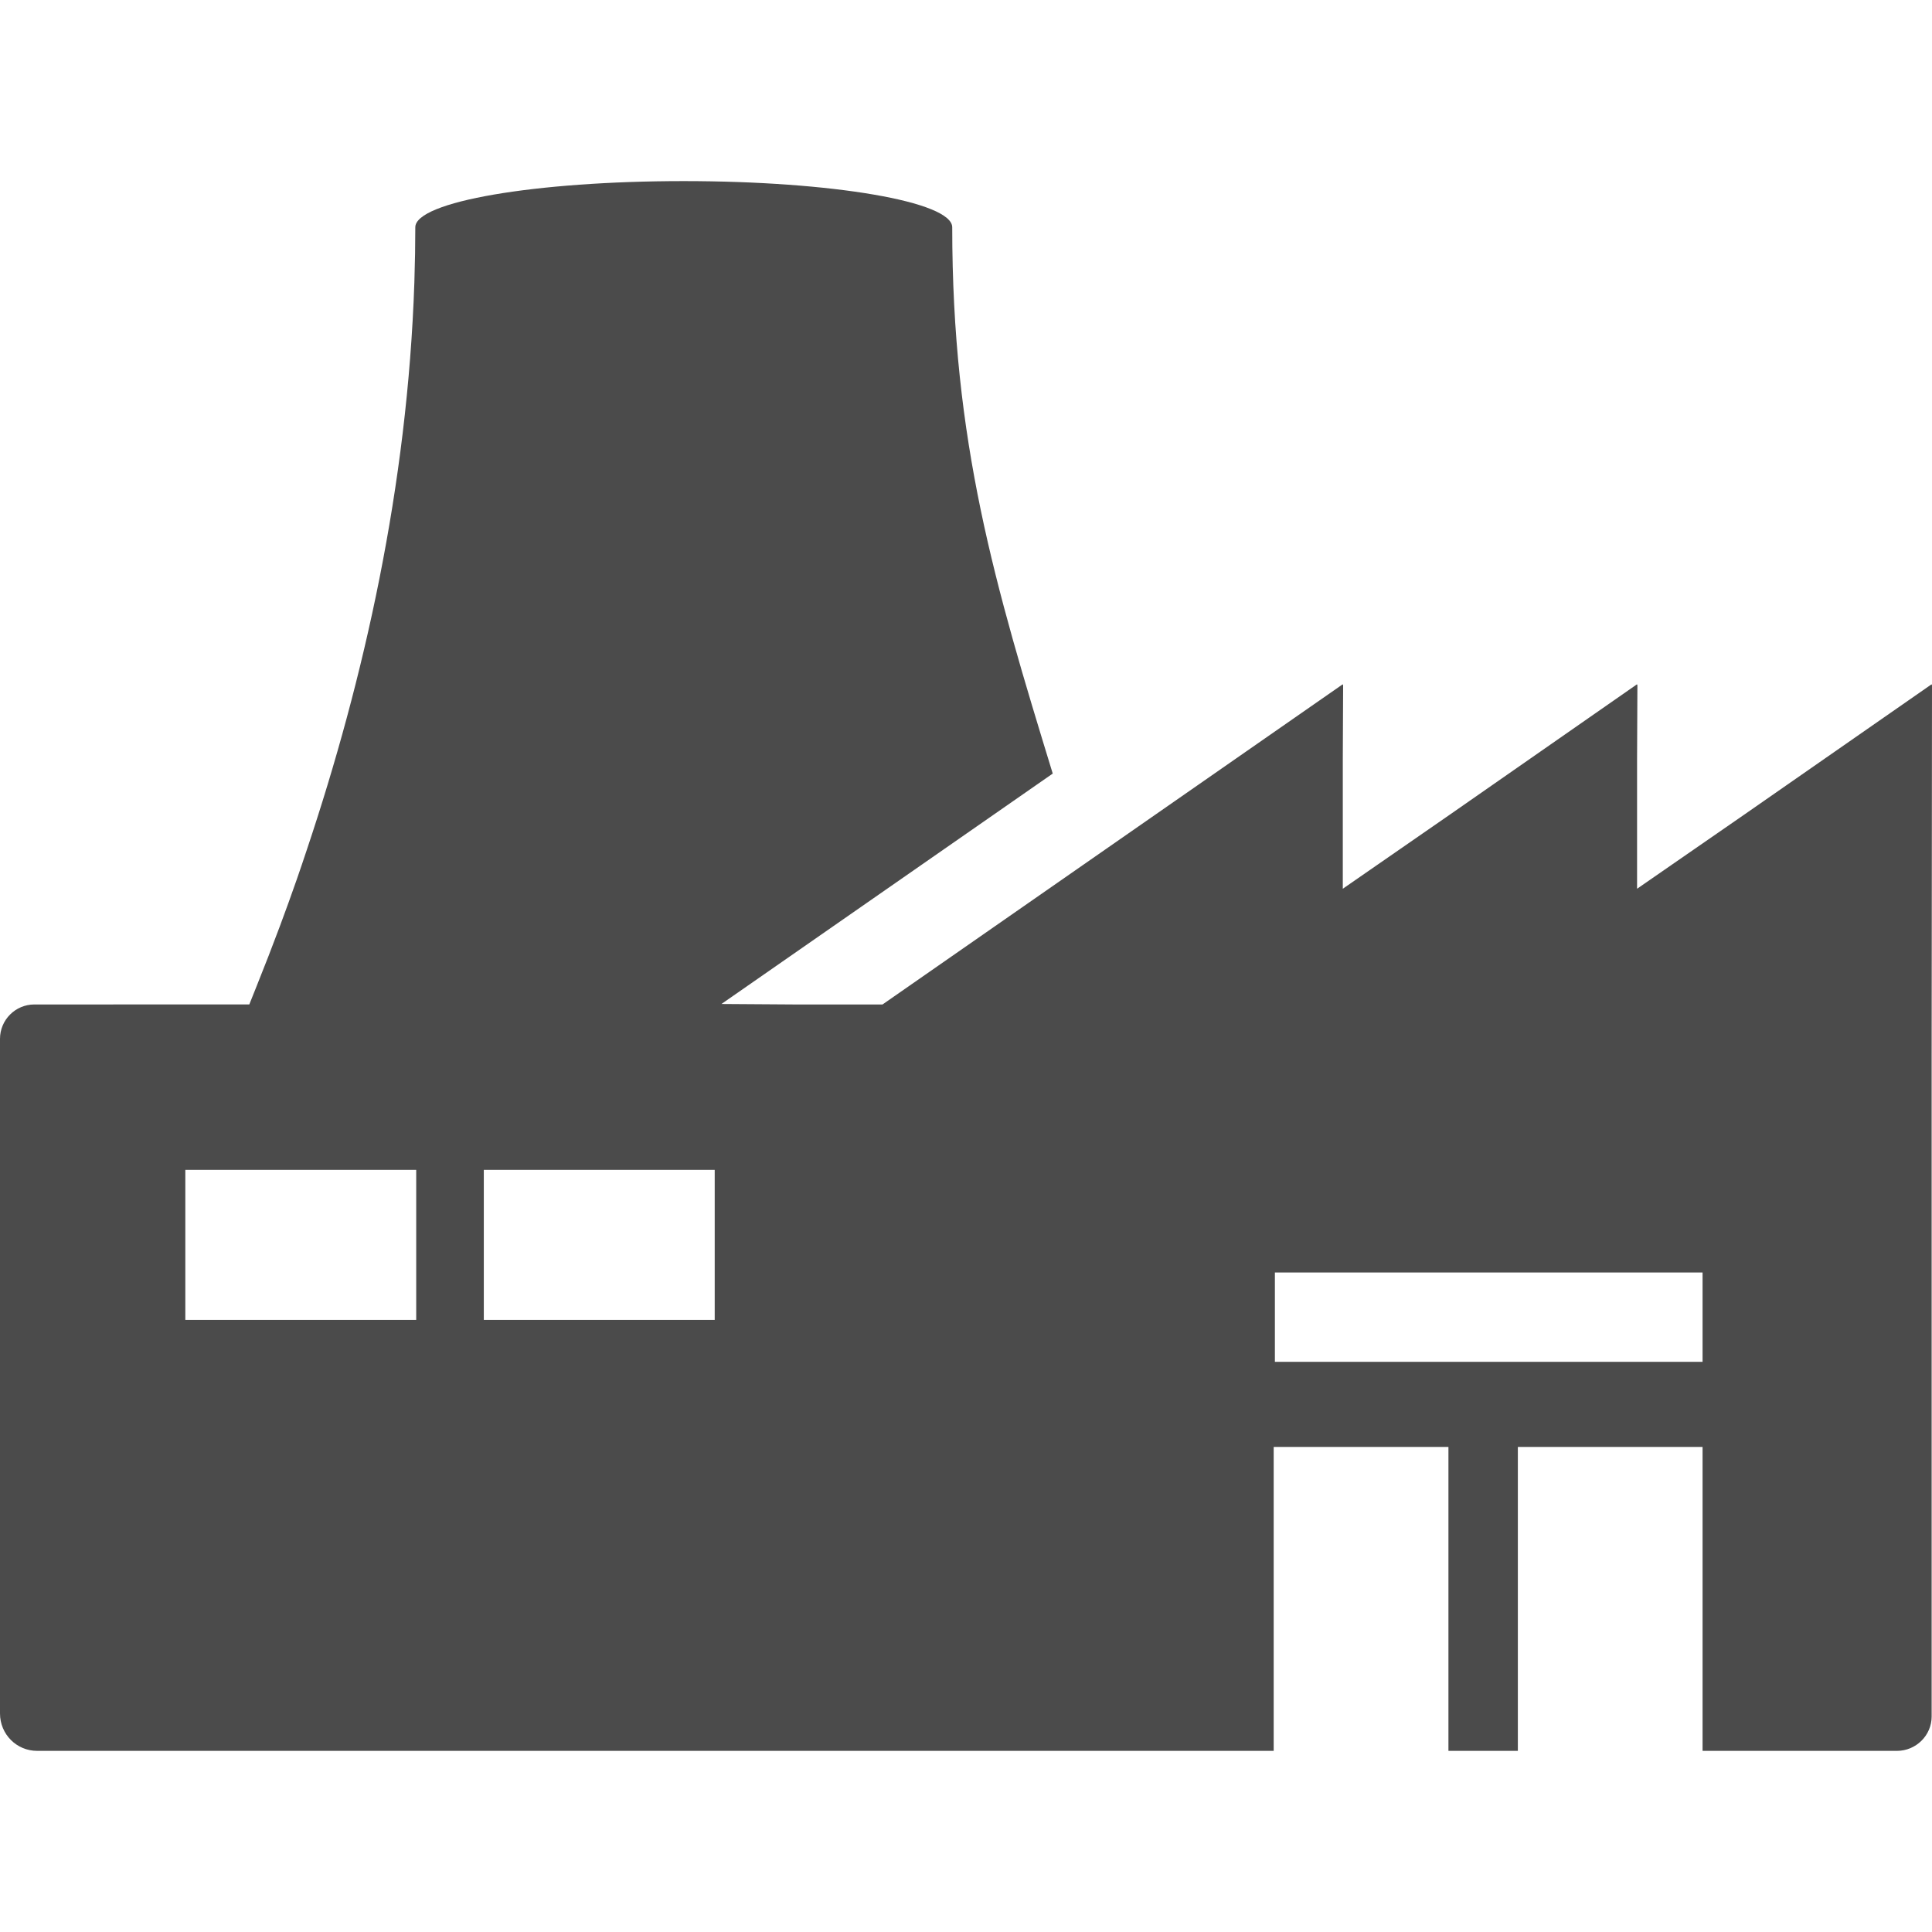 <!--?xml version="1.0" encoding="utf-8"?-->
<!-- Generator: Adobe Illustrator 18.1.1, SVG Export Plug-In . SVG Version: 6.00 Build 0)  -->

<svg version="1.1" id="_x31_0" xmlns="http://www.w3.org/2000/svg" xmlns:xlink="http://www.w3.org/1999/xlink" x="0px" y="0px" viewBox="0 0 512 512" style="width: 256px; height: 256px; opacity: 1;" xml:space="preserve">
<style type="text/css">
	.st0{fill:#374149;}
</style>
<g>
	<path class="st0" d="M512,181.465l-0.094,0.062v-0.195l-49.772,34.626l-28.292,19.57v-34.431l0.09-19.633l-0.09,0.062v-0.195
		l-49.62,34.556l-28.366,19.641v-34.431l0.09-19.633l-0.09,0.062v-0.195l-68.87,47.913l-53.107,36.95h-23.64l-19.048-0.129
		l11.092-7.71l76.705-53.35c-15.357-50.069-26.636-87.902-26.636-144.774c0-6.795-31.834-12.236-71.186-12.236
		c-39.27,0-71.105,5.441-71.105,12.236c0,4.644-0.082,9.264-0.23,13.869c-0.007,0.246-0.011,0.488-0.019,0.734
		c-1.805,53.998-13.396,105.262-28.44,150.202c-0.898,2.675-1.781,5.343-2.722,8.022c-1.461,4.186-2.953,8.303-4.468,12.369
		c-1.976,5.284-4.022,10.576-6.159,15.884c-0.652,1.624-1.296,3.28-1.953,4.882H9.119c-5.038,0-9.119,4.082-9.119,9.119v178.768
		c0,5.518,4.398,9.916,9.838,9.916H336.38l0.996,0.004v-0.004h0.164v-80.543h46.311v80.142v0.242l0,0v0.16h18.181l0.054,0.004
		v-0.004h0.16v-80.458v-0.086h48.952v80.142v0.242l0,0v0.16h51.51c5.038,0,9.198-4.077,9.198-9.115V280.552L512,181.465z
		 M451.198,337.225v23.676H337.86v-23.676h113.151H451.198z M189.406,310.028v39.754h-61.191v-39.754h61.164H189.406z
		 M110.3,310.028v39.754H49.112v-39.754h61.161H110.3z" style="fill: rgb(75, 75, 75);"></path>
</g>
</svg>
